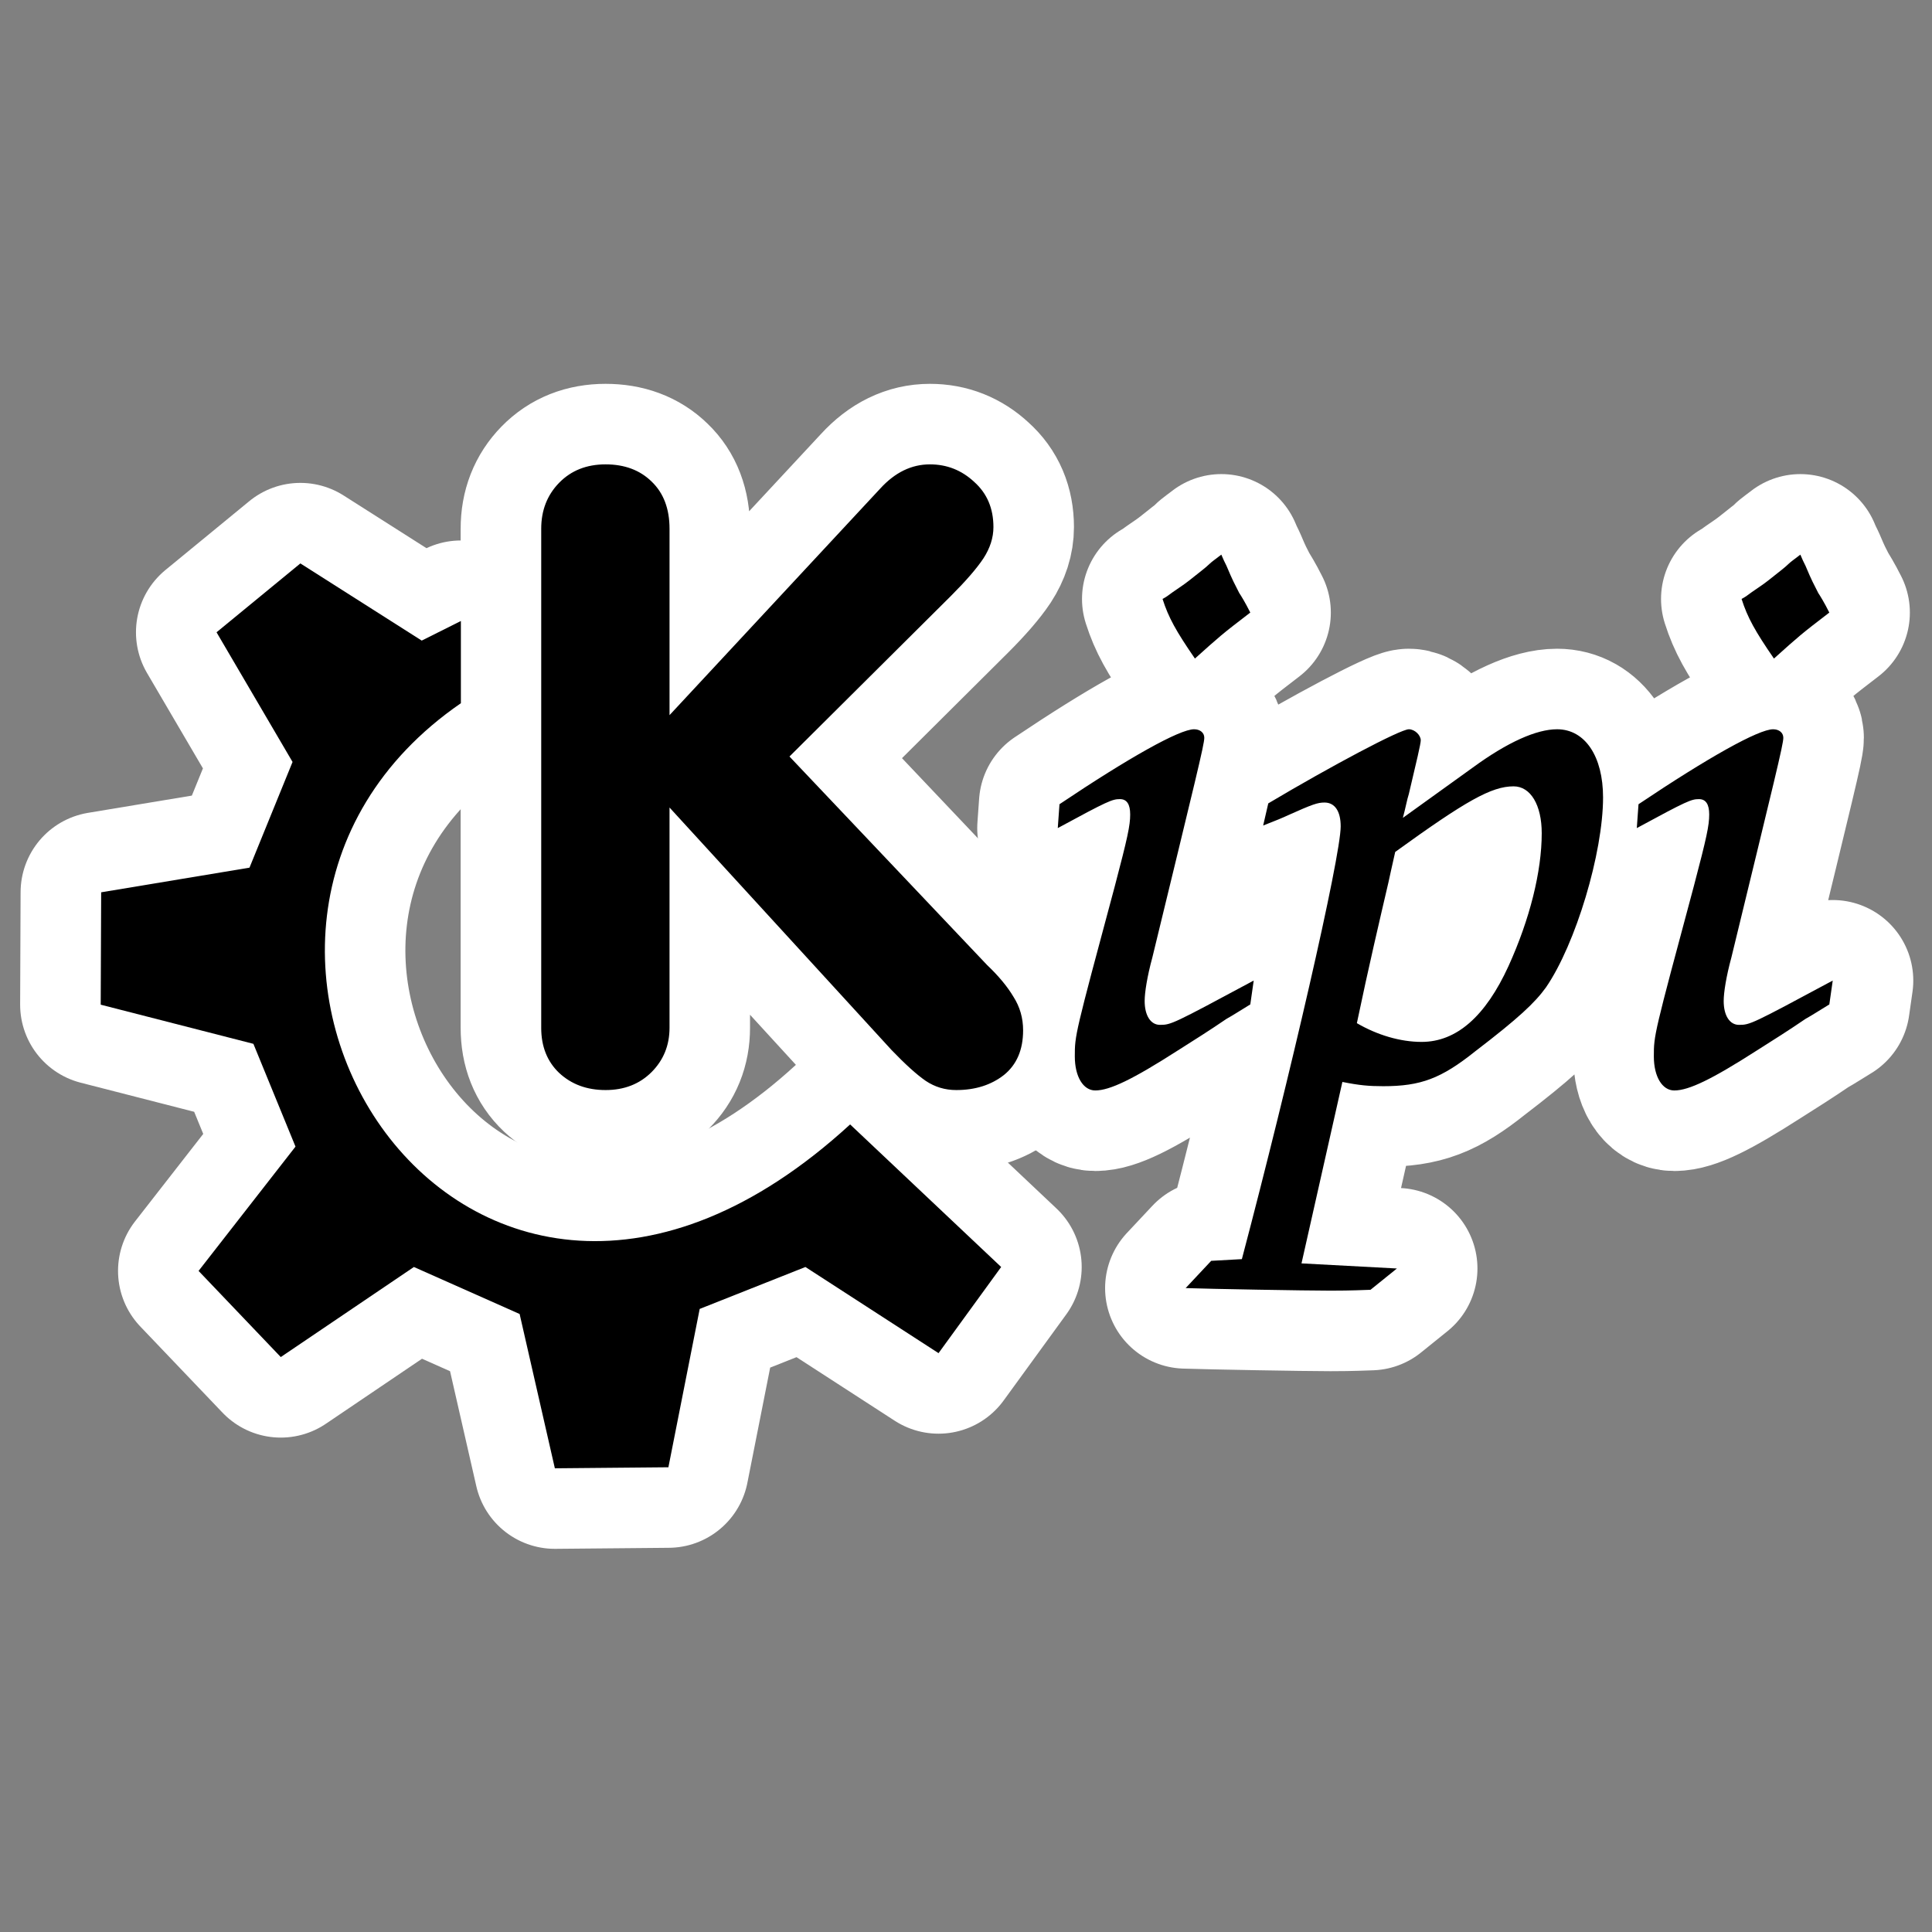 <?xml version="1.0" encoding="UTF-8"?>
<svg _SVGFile__filename="oldscale/apps/kmail.svg" version="1.0" viewBox="0 0 60 60" xmlns="http://www.w3.org/2000/svg">
<rect x="0" y="0" width="60" height="60" fill="#808080" stroke="none"/>
<g transform="matrix(1.004 0 0 1.004 .513 .037)">
<path transform="matrix(2.635 0 0 2.635 -105.85 -44.843)" d="m54.004 24.735c0.29-0.26 0.31-0.28 0.65-0.54-0.06-0.12-0.11-0.2-0.13-0.23-0.06-0.12-0.07-0.13-0.15-0.32-0.02-0.04-0.04-0.08-0.06-0.13-0.05 0.04-0.11 0.08-0.14 0.11-0.04 0.04-0.12 0.1-0.22 0.18-0.05 0.04-0.12 0.09-0.21 0.15-0.04 0.03-0.08 0.06-0.12 0.08 0.07 0.22 0.16 0.38 0.38 0.7m0.69 3.78c-0.95 0.51-0.97 0.52-1.1 0.52-0.11 0-0.18-0.11-0.18-0.28 0-0.1 0.03-0.29 0.09-0.51 0.51-2.1 0.61-2.5 0.61-2.58 0-0.06-0.05-0.1-0.12-0.1-0.17 0-0.76 0.33-1.58 0.88l-0.02 0.28c0.59-0.32 0.64-0.34 0.73-0.34 0.08 0 0.12 0.06 0.12 0.18 0 0.13-0.03 0.27-0.18 0.84-0.47 1.75-0.47 1.75-0.47 2 0 0.24 0.1 0.4 0.24 0.4 0.17 0 0.44-0.13 0.97-0.47 0.19-0.12 0.38-0.24 0.57-0.37 0.09-0.05 0.18-0.11 0.28-0.17l0.04-0.28m-0.499 3.29-0.3 0.32c0.29 0.01 1.4 0.03 1.7 0.03 0.08 0 0.22 0 0.47-0.01l0.31-0.25-1.12-0.06 0.48-2.13c0.2 0.04 0.31 0.05 0.48 0.05 0.44 0 0.68-0.09 1.08-0.41 0.51-0.39 0.7-0.57 0.83-0.75 0.35-0.51 0.67-1.58 0.67-2.23 0-0.48-0.21-0.8-0.54-0.8-0.24 0-0.58 0.15-0.99 0.45l-0.82 0.59c0.03-0.11 0.05-0.22 0.07-0.28 0.09-0.38 0.14-0.59 0.14-0.63 0-0.06-0.07-0.13-0.14-0.13-0.1 0-0.91 0.43-1.65 0.87l-0.06 0.26c0.13-0.05 0.25-0.1 0.29-0.12 0.29-0.13 0.35-0.15 0.43-0.15 0.12 0 0.19 0.1 0.19 0.28 0 0.36-0.6 2.96-1.16 5.08l-0.36 0.02m1.71-2.79c0.14-0.67 0.27-1.22 0.37-1.65 0.01-0.05 0.04-0.18 0.08-0.36 0.83-0.6 1.13-0.77 1.39-0.77 0.2 0 0.33 0.22 0.33 0.55 0 0.45-0.14 1.01-0.39 1.56-0.27 0.59-0.61 0.89-1.02 0.89-0.25 0-0.52-0.08-0.76-0.22m4.896-4.28c0.29-0.26 0.31-0.28 0.65-0.54-0.06-0.12-0.11-0.2-0.13-0.23-0.06-0.12-0.07-0.13-0.15-0.32-0.02-0.04-0.04-0.08-0.06-0.13-0.05 0.04-0.11 0.08-0.14 0.11-0.04 0.04-0.12 0.1-0.22 0.18-0.05 0.04-0.12 0.09-0.21 0.15-0.04 0.03-0.08 0.06-0.12 0.08 0.07 0.22 0.16 0.38 0.38 0.7m0.69 3.78c-0.95 0.51-0.97 0.52-1.1 0.52-0.11 0-0.18-0.11-0.18-0.28 0-0.1 0.03-0.29 0.09-0.51 0.51-2.1 0.61-2.5 0.61-2.58 0-0.06-0.05-0.1-0.12-0.1-0.17 0-0.76 0.33-1.58 0.88l-0.02 0.28c0.59-0.32 0.64-0.34 0.73-0.34 0.08 0 0.12 0.06 0.12 0.18 0 0.13-0.03 0.27-0.18 0.84-0.47 1.75-0.47 1.75-0.47 2 0 0.24 0.1 0.4 0.24 0.4 0.17 0 0.44-0.13 0.97-0.47 0.19-0.12 0.38-0.24 0.57-0.37 0.09-0.05 0.18-0.11 0.28-0.17l0.04-0.28" fill="none" stroke="#fff" stroke-linecap="round" stroke-linejoin="round" stroke-width="1.891"/>
<g transform="translate(-12.322 -11.363)">
<g transform="translate(-.313 -3.4203e-7)" fill="none" stroke="#fff" stroke-linecap="round" stroke-linejoin="round" stroke-width="4.982">
<path d="m28.864 43.118v-15.437c0-0.569 0.185-1.043 0.556-1.422s0.849-0.569 1.435-0.569 1.06 0.177 1.422 0.53c0.371 0.354 0.556 0.841 0.556 1.461v5.766l6.516-7.007c0.457-0.5 0.97-0.75 1.539-0.75 0.526 0 0.982 0.181 1.37 0.543 0.397 0.354 0.595 0.819 0.595 1.397 0 0.327-0.103 0.65-0.31 0.969-0.207 0.311-0.539 0.694-0.996 1.151l-5.003 4.977 6.115 6.452c0.353 0.336 0.625 0.663 0.815 0.982 0.198 0.311 0.297 0.655 0.297 1.035 0 0.603-0.198 1.064-0.595 1.383-0.396 0.31-0.888 0.465-1.474 0.465-0.344 0-0.659-0.094-0.943-0.284-0.276-0.19-0.63-0.508-1.061-0.957l-6.865-7.498v6.813c0 0.543-0.185 1-0.556 1.371-0.37 0.37-0.844 0.555-1.422 0.555-0.577 0-1.056-0.176-1.435-0.53-0.371-0.353-0.556-0.818-0.556-1.396z"/>
<path d="m18.266 50.638 2.543 2.665 4.118-2.786 3.269 1.454 1.09 4.773 3.512-0.032 0.969-4.898 3.27-1.297 4.117 2.665 1.938-2.665-4.673-4.41c-11.977 10.986-22.327-5.945-12.039-13.029v-2.543l-1.211 0.606-3.754-2.387-2.594 2.13 2.351 4.011-1.332 3.27-4.588 0.762-0.014 3.476 4.723 1.211 1.302 3.179-2.997 3.845z"/>
</g>
<path d="m28.552 43.118v-15.437c0-0.569 0.185-1.043 0.555-1.422 0.371-0.379 0.849-0.569 1.436-0.569 0.586 0 1.06 0.177 1.422 0.53 0.37 0.354 0.556 0.841 0.556 1.461v5.766l6.516-7.007c0.456-0.5 0.969-0.75 1.538-0.75 0.526 0 0.983 0.181 1.371 0.543 0.396 0.354 0.594 0.819 0.594 1.397 0 0.327-0.103 0.65-0.31 0.969-0.207 0.311-0.539 0.694-0.995 1.151l-5.004 4.977 6.115 6.452c0.354 0.336 0.625 0.663 0.815 0.982 0.198 0.311 0.297 0.655 0.297 1.035 0 0.603-0.198 1.064-0.594 1.383-0.397 0.31-0.888 0.465-1.474 0.465-0.345 0-0.66-0.094-0.944-0.284-0.276-0.19-0.629-0.508-1.06-0.957l-6.865-7.498v6.813c0 0.543-0.186 1-0.556 1.371-0.371 0.37-0.845 0.555-1.422 0.555-0.578 0-1.056-0.176-1.436-0.53-0.37-0.353-0.555-0.818-0.555-1.396z"/>
<path d="m17.953 50.638 2.543 2.665 4.118-2.786 3.27 1.454 1.09 4.773 3.512-0.032 0.968-4.898 3.27-1.297 4.118 2.665 1.937-2.665-4.672-4.41c-11.977 10.986-22.327-5.945-12.04-13.029v-2.543l-1.211 0.606-3.754-2.387-2.593 2.13 2.351 4.011-1.332 3.27-4.588 0.762-0.014 3.476 4.723 1.211 1.302 3.179-2.998 3.845z" fill-rule="evenodd"/>
</g>
<path transform="matrix(2.635 0 0 2.635 -105.85 -44.843)" d="m54.004 24.735c0.29-0.26 0.31-0.28 0.65-0.54-0.06-0.12-0.11-0.2-0.13-0.23-0.06-0.12-0.07-0.13-0.15-0.32-0.02-0.04-0.04-0.08-0.06-0.13-0.05 0.04-0.11 0.08-0.14 0.11-0.04 0.04-0.12 0.1-0.22 0.18-0.05 0.04-0.12 0.09-0.21 0.15-0.04 0.03-0.08 0.06-0.12 0.08 0.07 0.22 0.16 0.38 0.38 0.7m0.69 3.78c-0.95 0.51-0.97 0.52-1.1 0.52-0.11 0-0.18-0.11-0.18-0.28 0-0.1 0.03-0.29 0.09-0.51 0.51-2.1 0.61-2.5 0.61-2.58 0-0.06-0.05-0.1-0.12-0.1-0.17 0-0.76 0.33-1.58 0.88l-0.02 0.28c0.59-0.32 0.64-0.34 0.73-0.34 0.08 0 0.12 0.06 0.12 0.18 0 0.13-0.03 0.27-0.18 0.84-0.47 1.75-0.47 1.75-0.47 2 0 0.24 0.1 0.4 0.24 0.4 0.17 0 0.44-0.13 0.97-0.47 0.19-0.12 0.38-0.24 0.57-0.37 0.09-0.05 0.18-0.11 0.28-0.17l0.04-0.28m-0.499 3.29-0.3 0.32c0.29 0.01 1.4 0.03 1.7 0.03 0.08 0 0.22 0 0.47-0.01l0.31-0.25-1.12-0.06 0.48-2.13c0.2 0.04 0.31 0.05 0.48 0.05 0.44 0 0.68-0.09 1.08-0.41 0.51-0.39 0.7-0.57 0.83-0.75 0.35-0.51 0.67-1.58 0.67-2.23 0-0.48-0.21-0.8-0.54-0.8-0.24 0-0.58 0.15-0.99 0.45l-0.82 0.59c0.03-0.11 0.05-0.22 0.07-0.28 0.09-0.38 0.14-0.59 0.14-0.63 0-0.06-0.07-0.13-0.14-0.13-0.1 0-0.91 0.43-1.65 0.87l-0.06 0.26c0.13-0.05 0.25-0.1 0.29-0.12 0.29-0.13 0.35-0.15 0.43-0.15 0.12 0 0.19 0.1 0.19 0.28 0 0.36-0.6 2.96-1.16 5.08l-0.36 0.02m1.71-2.79c0.14-0.67 0.27-1.22 0.37-1.65 0.01-0.05 0.04-0.18 0.08-0.36 0.83-0.6 1.13-0.77 1.39-0.77 0.2 0 0.33 0.22 0.33 0.55 0 0.45-0.14 1.01-0.39 1.56-0.27 0.59-0.61 0.89-1.02 0.89-0.25 0-0.52-0.08-0.76-0.22m4.896-4.28c0.29-0.26 0.31-0.28 0.65-0.54-0.06-0.12-0.11-0.2-0.13-0.23-0.06-0.12-0.07-0.13-0.15-0.32-0.02-0.04-0.04-0.08-0.06-0.13-0.05 0.04-0.11 0.08-0.14 0.11-0.04 0.04-0.12 0.1-0.22 0.18-0.05 0.04-0.12 0.09-0.21 0.15-0.04 0.03-0.08 0.06-0.12 0.08 0.07 0.22 0.16 0.38 0.38 0.7m0.69 3.78c-0.95 0.51-0.97 0.52-1.1 0.52-0.11 0-0.18-0.11-0.18-0.28 0-0.1 0.03-0.29 0.09-0.51 0.51-2.1 0.61-2.5 0.61-2.58 0-0.06-0.05-0.1-0.12-0.1-0.17 0-0.76 0.33-1.58 0.88l-0.02 0.28c0.59-0.32 0.64-0.34 0.73-0.34 0.08 0 0.12 0.06 0.12 0.18 0 0.13-0.03 0.27-0.18 0.84-0.47 1.75-0.47 1.75-0.47 2 0 0.24 0.1 0.4 0.24 0.4 0.17 0 0.44-0.13 0.97-0.47 0.19-0.12 0.38-0.24 0.57-0.37 0.09-0.05 0.18-0.11 0.28-0.17l0.04-0.28"/>
</g>
</svg>
